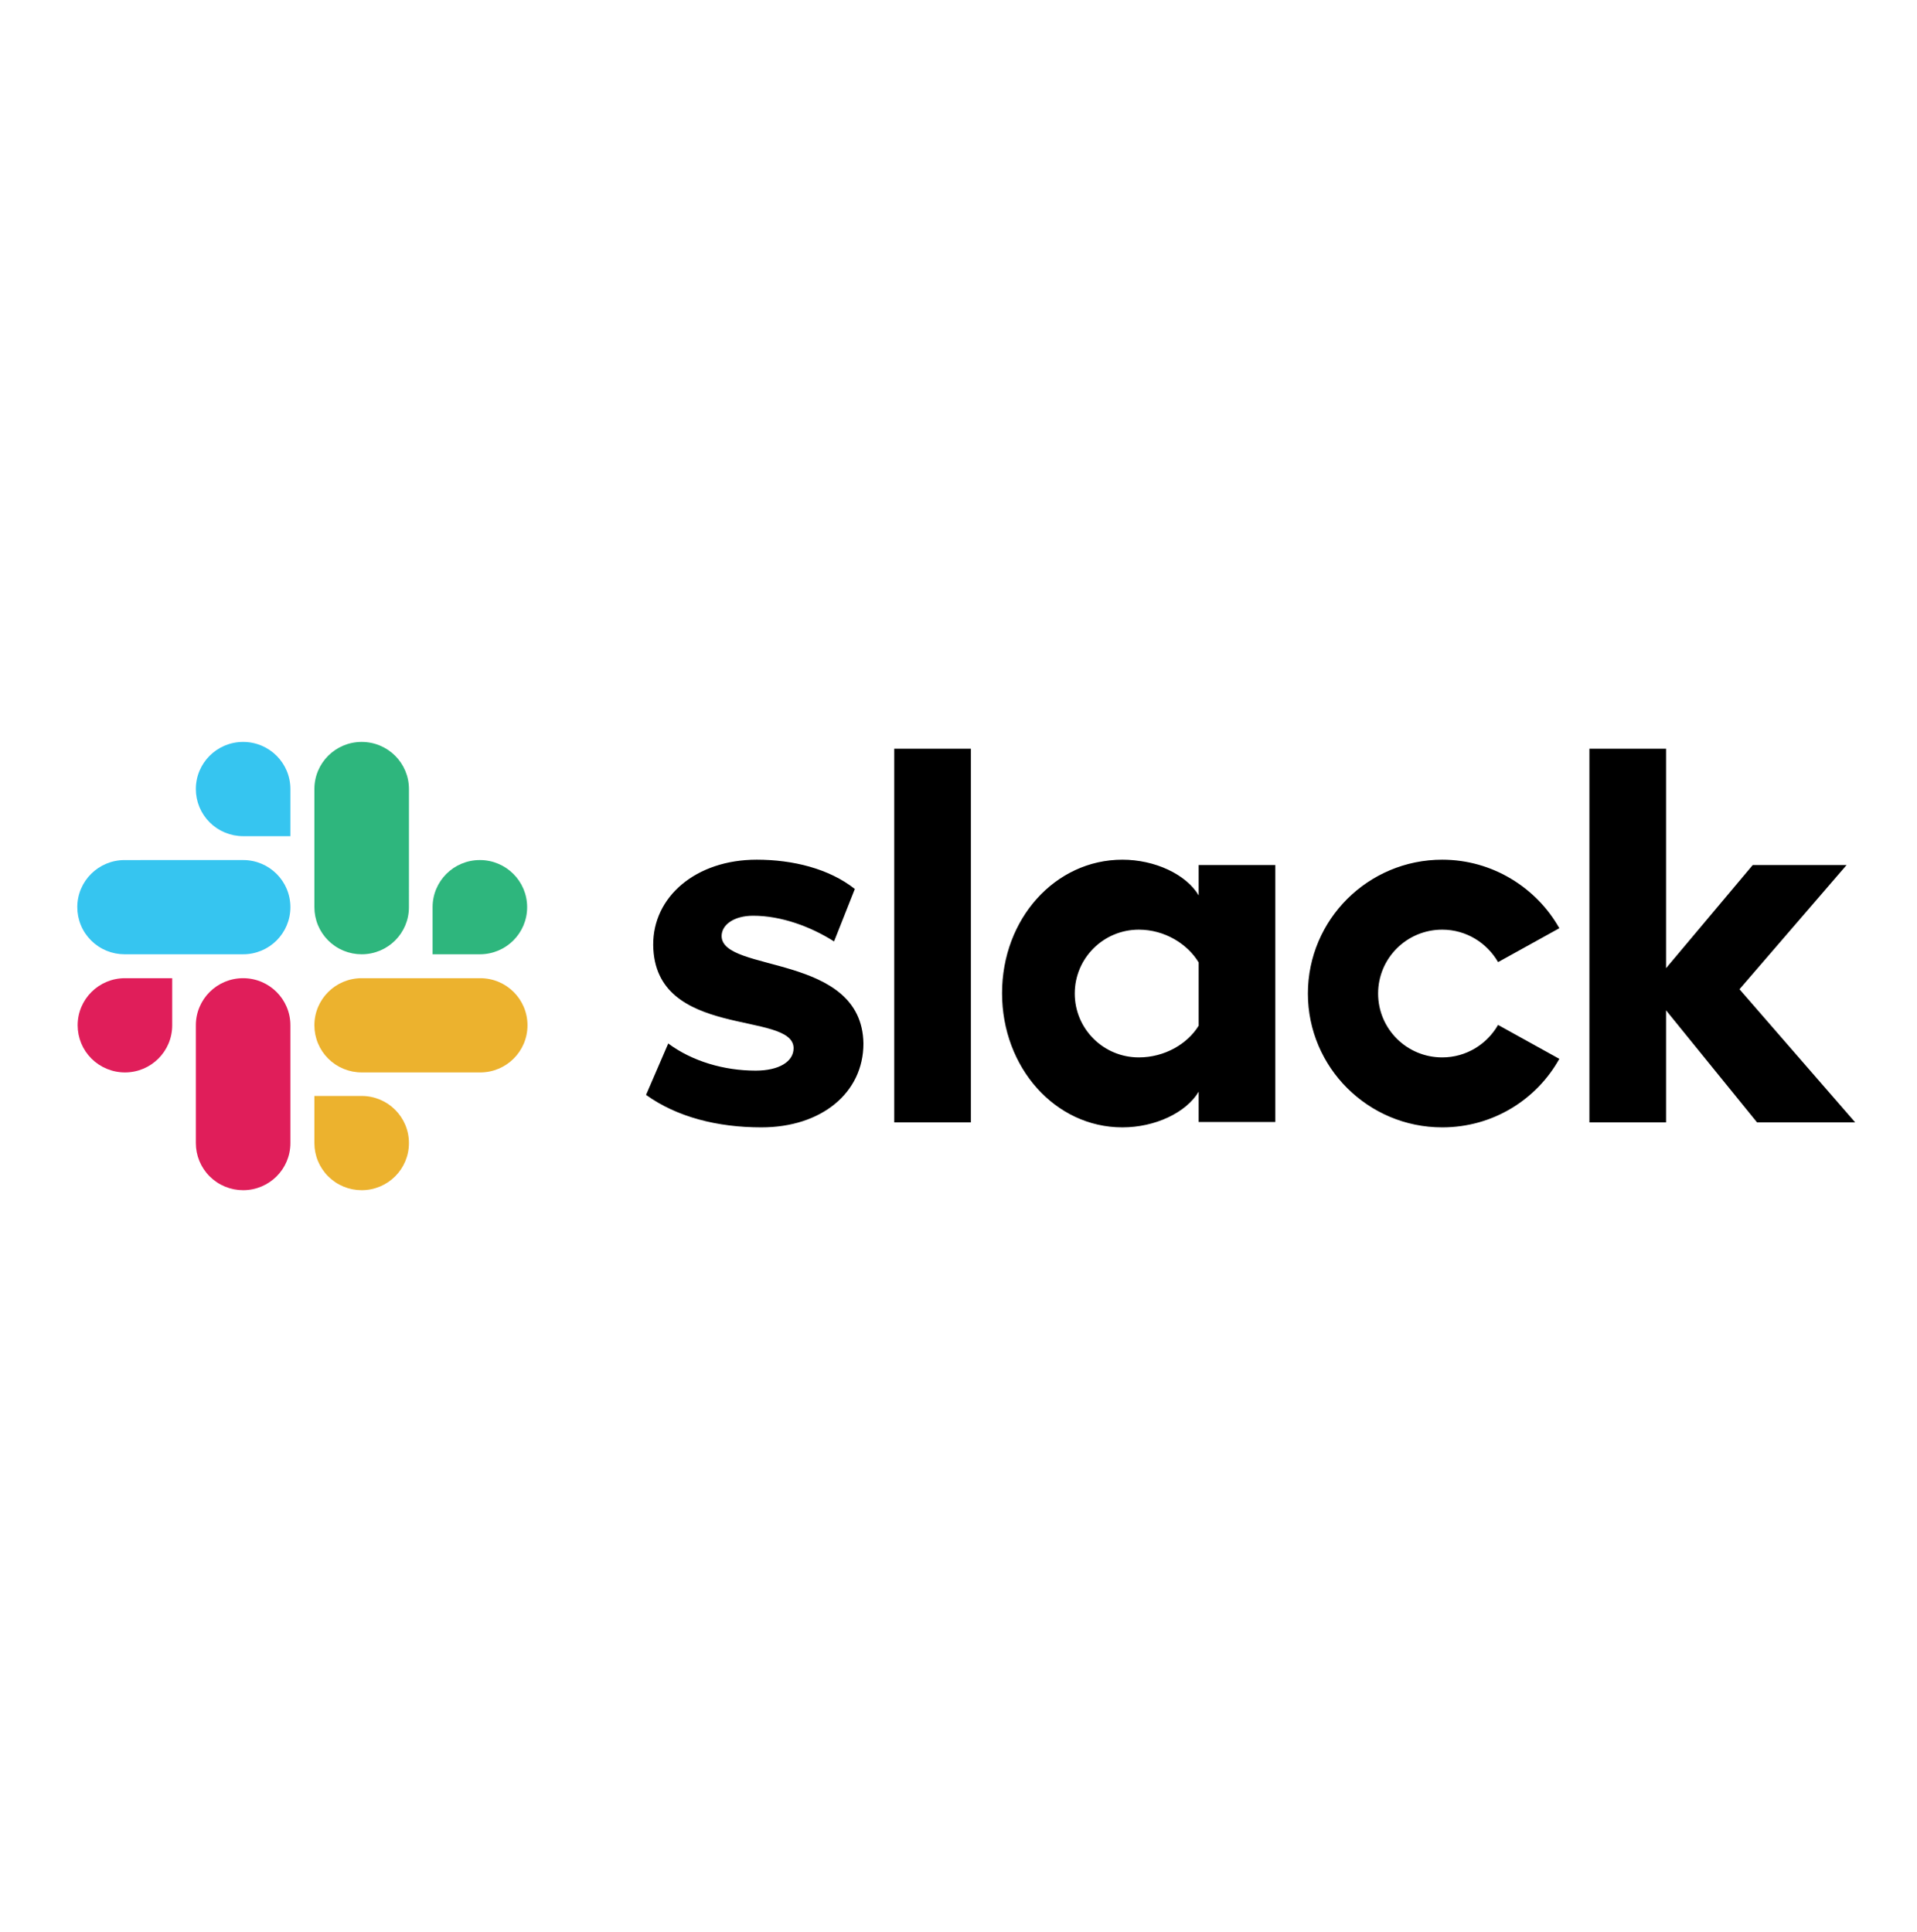 <svg width="124" height="125" viewBox="0 0 124 125" fill="none" xmlns="http://www.w3.org/2000/svg">
<path d="M41.789 70.835L43.225 67.51C44.777 68.664 46.839 69.265 48.878 69.265C50.383 69.265 51.333 68.687 51.333 67.81C51.31 65.363 42.322 67.279 42.252 61.137C42.229 58.02 45.009 55.619 48.947 55.619C51.287 55.619 53.627 56.196 55.295 57.512L53.951 60.907C52.422 59.937 50.523 59.244 48.716 59.244C47.488 59.244 46.677 59.821 46.677 60.56C46.7 62.962 55.758 61.645 55.851 67.51C55.851 70.696 53.141 72.936 49.249 72.936C46.399 72.936 43.781 72.266 41.789 70.835ZM96.903 66.309L100.864 68.503C99.382 71.158 96.555 72.936 93.289 72.936C88.493 72.936 84.601 69.057 84.601 64.278C84.601 59.498 88.493 55.619 93.289 55.619C96.532 55.619 99.382 57.42 100.864 60.052L96.903 62.246C96.184 60.999 94.841 60.145 93.289 60.145C90.995 60.145 89.142 61.992 89.142 64.278C89.142 66.563 90.995 68.41 93.289 68.41C94.841 68.41 96.184 67.556 96.902 66.309M57.843 48.438H62.801V72.612H57.843V48.438ZM102.81 48.438H107.768V62.638L113.374 55.965H119.444L112.517 64L120 72.612H113.652L107.768 65.363V72.612H102.81V48.438ZM77.535 66.356V62.269C76.817 61.068 75.334 60.145 73.666 60.145C71.373 60.145 69.52 61.992 69.52 64.278C69.52 66.563 71.373 68.41 73.666 68.41C75.334 68.41 76.817 67.533 77.535 66.356ZM77.535 55.965H82.493V72.589H77.535V70.627C76.724 71.989 74.709 72.936 72.601 72.936C68.245 72.936 64.817 69.057 64.817 64.254C64.817 59.452 68.245 55.619 72.601 55.619C74.709 55.619 76.724 56.566 77.535 57.928V55.965Z" fill="black"/>
<path d="M11.139 66.333C11.139 68.018 9.772 69.381 8.081 69.381C7.679 69.381 7.282 69.302 6.91 69.149C6.539 68.996 6.202 68.772 5.918 68.489C5.634 68.206 5.409 67.87 5.255 67.5C5.102 67.13 5.023 66.733 5.023 66.333C5.023 64.647 6.39 63.285 8.081 63.285H11.139V66.333ZM12.668 66.333C12.668 64.647 14.035 63.285 15.726 63.285C17.417 63.285 18.784 64.647 18.784 66.333V73.952C18.784 75.638 17.418 77 15.726 77C15.325 77 14.927 76.922 14.556 76.769C14.184 76.616 13.847 76.391 13.563 76.108C13.279 75.825 13.054 75.489 12.9 75.119C12.747 74.749 12.668 74.353 12.668 73.952L12.668 66.333Z" fill="#E01E5A"/>
<path d="M15.726 54.096C15.325 54.096 14.927 54.017 14.556 53.864C14.184 53.711 13.847 53.487 13.563 53.204C13.279 52.92 13.054 52.584 12.9 52.214C12.747 51.844 12.668 51.448 12.668 51.048C12.668 49.362 14.035 48 15.726 48C17.417 48 18.784 49.362 18.784 51.048V54.096H15.726ZM15.726 55.642C17.417 55.642 18.784 57.005 18.784 58.69C18.784 60.376 17.418 61.738 15.726 61.738H8.058C7.656 61.738 7.258 61.66 6.887 61.507C6.516 61.354 6.179 61.129 5.895 60.846C5.611 60.563 5.385 60.227 5.232 59.857C5.078 59.487 5 59.09 5 58.69C5 57.005 6.367 55.643 8.058 55.643L15.726 55.642Z" fill="#36C5F0"/>
<path d="M27.982 58.69C27.982 57.005 29.348 55.642 31.039 55.642C32.73 55.642 34.098 57.005 34.098 58.69C34.098 60.376 32.731 61.738 31.039 61.738H27.982V58.69ZM26.452 58.69C26.452 60.376 25.086 61.738 23.394 61.738C22.993 61.738 22.595 61.66 22.224 61.507C21.852 61.354 21.515 61.129 21.231 60.846C20.947 60.563 20.722 60.227 20.568 59.857C20.415 59.487 20.336 59.09 20.336 58.69V51.048C20.336 49.362 21.703 48 23.394 48C25.085 48 26.453 49.362 26.453 51.048L26.452 58.69Z" fill="#2EB67D"/>
<path d="M23.394 70.904C25.085 70.904 26.452 72.267 26.452 73.952C26.452 75.638 25.085 77 23.394 77C22.992 77 22.595 76.922 22.223 76.769C21.852 76.616 21.515 76.391 21.231 76.108C20.947 75.825 20.722 75.489 20.568 75.119C20.415 74.749 20.336 74.353 20.336 73.952V70.904H23.394ZM23.394 69.38C22.992 69.381 22.595 69.302 22.223 69.149C21.852 68.996 21.515 68.772 21.231 68.489C20.947 68.206 20.722 67.87 20.568 67.499C20.415 67.13 20.336 66.733 20.336 66.333C20.336 64.647 21.703 63.285 23.394 63.285H31.063C32.754 63.285 34.12 64.647 34.12 66.333C34.12 68.018 32.754 69.381 31.062 69.381L23.394 69.38Z" fill="#ECB22E"/>
</svg>
